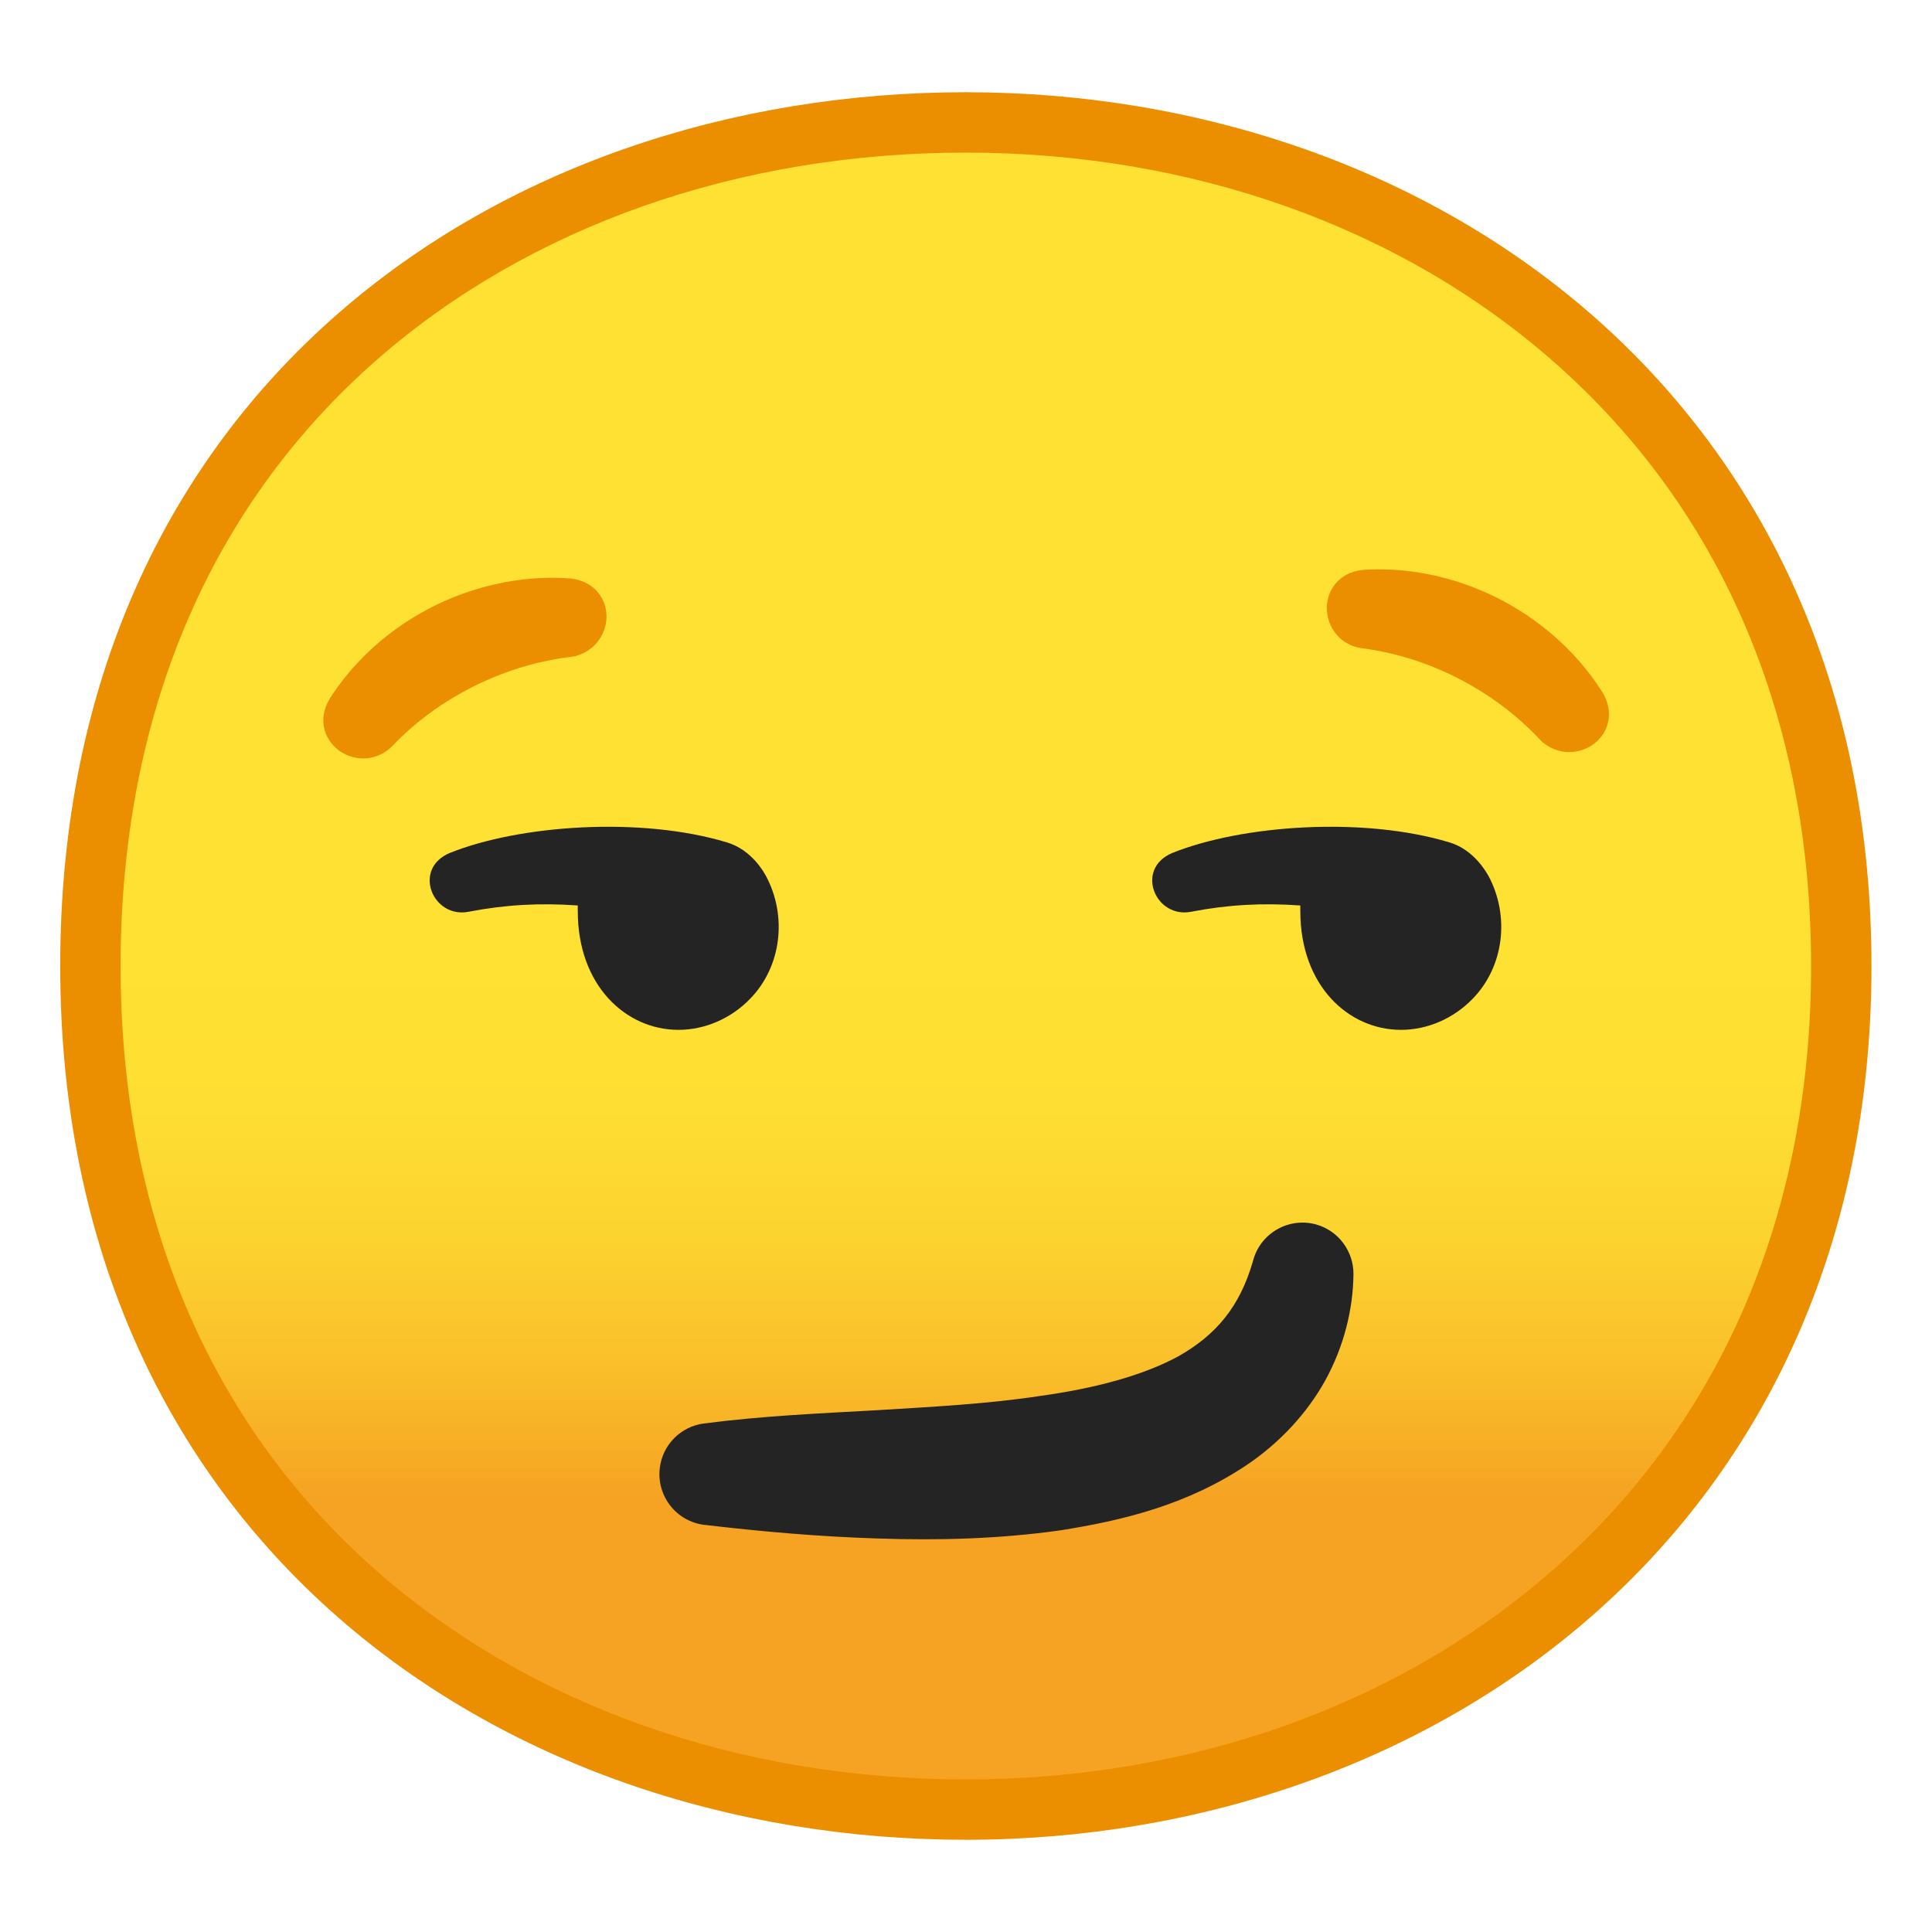 <svg xmlns="http://www.w3.org/2000/svg" enable-background="new 0 0 128 128" viewBox="0 0 128 128"><linearGradient id="a" x1="63.992" x2="63.992" y1="19.717" y2="107.7" gradientUnits="userSpaceOnUse"><stop stop-color="#FEE133" offset=".5"/><stop stop-color="#FEDE32" offset=".612"/><stop stop-color="#FCD32F" offset=".708"/><stop stop-color="#FAC12B" offset=".797"/><stop stop-color="#F7A924" offset=".883"/><stop stop-color="#F6A323" offset=".9"/></linearGradient><path d="m63.99 119.89c-27.93 0-58-17.49-58-55.89s30.07-55.89 58-55.89c15.48 0 29.81 5.12 40.36 14.43 11.54 10.19 17.64 24.52 17.64 41.46 0 16.86-6.1 31.17-17.64 41.39-10.57 9.35-24.91 14.5-40.36 14.5z" fill="url(#a)"/><path d="m63.99 10.11c14.99 0 28.86 4.95 39.03 13.93 11.1 9.8 16.97 23.61 16.97 39.96 0 16.27-5.87 30.07-16.97 39.89-10.21 9.03-24.07 14-39.03 14-15.04 0-28.9-4.91-39.04-13.82-11.09-9.75-16.96-23.61-16.96-40.07 0-16.54 5.86-30.42 16.96-40.15 10.11-8.86 23.97-13.74 39.04-13.74m0-4c-31.15 0-60 20.01-60 57.89 0 37.68 28.85 57.89 60 57.89s60-20.73 60-57.89c0-37.37-28.85-57.89-60-57.89z" fill="#EB8F00"/><path d="m46.63 94.31c3.92-0.51 7.74-0.67 11.47-0.88 3.73-0.23 7.4-0.42 10.85-0.95 3.44-0.48 6.72-1.3 9.19-2.66 2.43-1.4 3.99-3.23 4.86-6.23l0.04-0.14c0.51-1.79 2.39-2.83 4.18-2.32 1.49 0.43 2.46 1.8 2.45 3.28-0.02 2.32-0.63 4.8-1.87 7.05-1.24 2.24-3.07 4.14-5.07 5.51-4.04 2.75-8.39 3.77-12.48 4.42-4.13 0.58-8.13 0.67-12.05 0.54-3.92-0.12-7.75-0.46-11.49-0.9h-0.03c-1.86-0.22-3.18-1.9-2.97-3.75 0.18-1.58 1.42-2.78 2.92-2.97z" fill="#242424"/><path d="m23.62 49.7c-0.7-0.14-1.27-0.6-1.54-1.22s-0.19-1.32 0.21-1.96c2.34-3.63 6.17-6.29 10.53-7.3 1.62-0.38 3.26-0.52 4.89-0.4 0.12 0.01 0.22 0.03 0.32 0.05 1.03 0.21 1.69 1.05 1.65 2.07-0.04 0.93-0.74 1.95-1.98 2.09l-0.18-0.62 0.08 0.63c-4.5 0.59-8.85 2.78-11.94 6.01-0.54 0.56-1.28 0.81-2.04 0.65z" fill="#EB8F00" stroke="#EB8F00" stroke-miterlimit="10"/><path d="m88.61 41.21c-0.3-0.65-0.27-1.38 0.08-1.97 0.34-0.58 0.95-0.93 1.71-0.99 4.31-0.26 8.72 1.26 12.12 4.17 1.26 1.08 2.35 2.33 3.22 3.71 0.06 0.1 0.11 0.19 0.15 0.28 0.44 0.96 0.16 1.98-0.7 2.55-0.78 0.52-2.01 0.56-2.85-0.36l0.39-0.51-0.46 0.44c-3.13-3.28-7.47-5.49-11.91-6.07-0.79-0.09-1.43-0.55-1.75-1.25z" fill="#EB8F00" stroke="#EB8F00" stroke-miterlimit="10"/><path d="m48.16 55.81c-5.73-1.73-13.75-1.15-18.36 0.7-2.51 1.05-1.13 4.39 1.28 3.89 2.38-0.46 4.69-0.59 7.2-0.41-0.01 0.06 0 0.39 0 0.39 0 4.9 3.17 7.85 6.67 7.85 1.73 0 3.46-0.73 4.75-2.06 2.09-2.15 2.46-5.49 1.05-8.13-0.12-0.21-0.92-1.73-2.59-2.23z" fill="#242424"/><path d="m96.03 55.81c-5.73-1.73-13.75-1.15-18.36 0.7-2.51 1.05-1.13 4.39 1.28 3.89 2.38-0.46 4.69-0.59 7.2-0.41-0.01 0.06 0 0.39 0 0.39 0 4.9 3.17 7.85 6.67 7.85 1.73 0 3.46-0.73 4.75-2.06 2.09-2.15 2.46-5.49 1.05-8.13-0.13-0.21-0.93-1.73-2.59-2.23z" fill="#242424"/></svg>